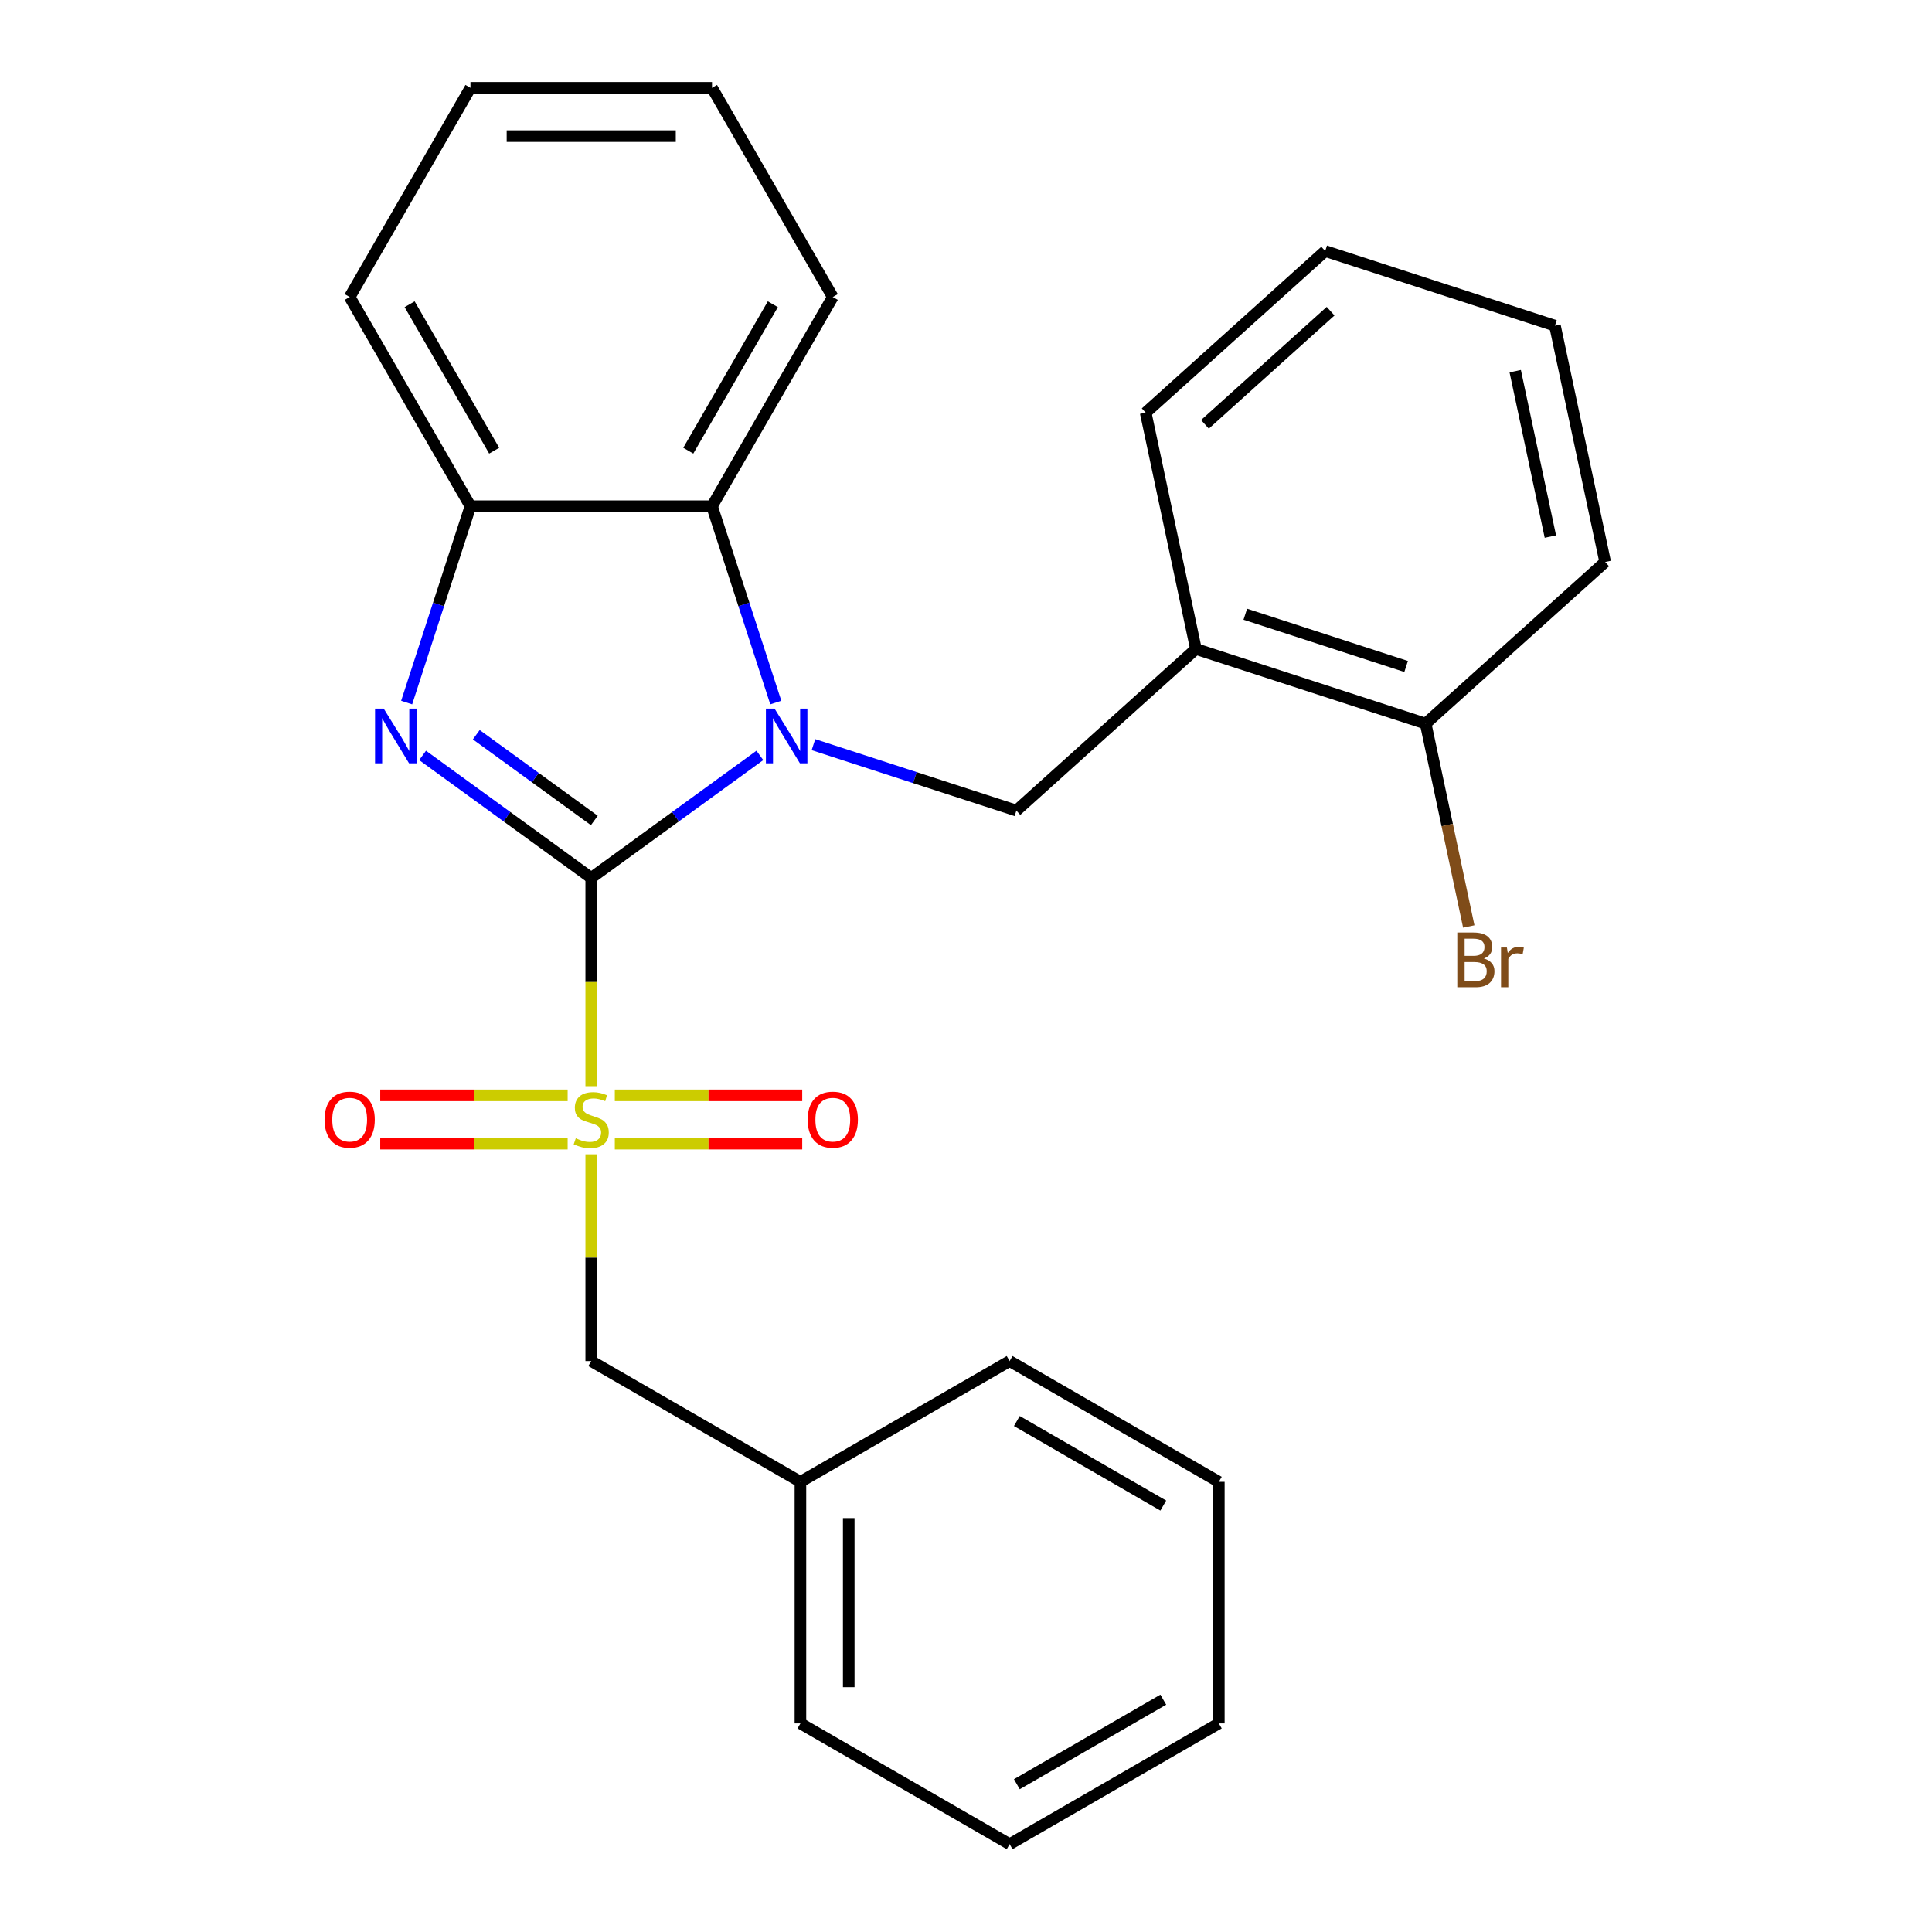 <?xml version='1.0' encoding='iso-8859-1'?>
<svg version='1.1' baseProfile='full'
              xmlns='http://www.w3.org/2000/svg'
                      xmlns:rdkit='http://www.rdkit.org/xml'
                      xmlns:xlink='http://www.w3.org/1999/xlink'
                  xml:space='preserve'
width='1000px' height='1000px' viewBox='0 0 1000 1000'>
<!-- END OF HEADER -->
<rect style='opacity:1.0;fill:#FFFFFF;stroke:none' width='1000' height='1000' x='0' y='0'> </rect>
<path class='bond-0' d='M 306.02,454.419 L 349.663,422.71' style='fill:none;fill-rule:evenodd;stroke:#000000;stroke-width:6px;stroke-linecap:butt;stroke-linejoin:miter;stroke-opacity:1' />
<path class='bond-0' d='M 349.663,422.71 L 393.307,391.002' style='fill:none;fill-rule:evenodd;stroke:#0000FF;stroke-width:6px;stroke-linecap:butt;stroke-linejoin:miter;stroke-opacity:1' />
<path class='bond-1' d='M 306.02,454.419 L 306.02,508.312' style='fill:none;fill-rule:evenodd;stroke:#000000;stroke-width:6px;stroke-linecap:butt;stroke-linejoin:miter;stroke-opacity:1' />
<path class='bond-1' d='M 306.02,508.312 L 306.02,562.205' style='fill:none;fill-rule:evenodd;stroke:#CCCC00;stroke-width:6px;stroke-linecap:butt;stroke-linejoin:miter;stroke-opacity:1' />
<path class='bond-2' d='M 306.02,454.419 L 262.377,422.71' style='fill:none;fill-rule:evenodd;stroke:#000000;stroke-width:6px;stroke-linecap:butt;stroke-linejoin:miter;stroke-opacity:1' />
<path class='bond-2' d='M 262.377,422.71 L 218.733,391.002' style='fill:none;fill-rule:evenodd;stroke:#0000FF;stroke-width:6px;stroke-linecap:butt;stroke-linejoin:miter;stroke-opacity:1' />
<path class='bond-2' d='M 307.625,424.676 L 277.075,402.48' style='fill:none;fill-rule:evenodd;stroke:#000000;stroke-width:6px;stroke-linecap:butt;stroke-linejoin:miter;stroke-opacity:1' />
<path class='bond-2' d='M 277.075,402.48 L 246.524,380.284' style='fill:none;fill-rule:evenodd;stroke:#0000FF;stroke-width:6px;stroke-linecap:butt;stroke-linejoin:miter;stroke-opacity:1' />
<path class='bond-3' d='M 401.556,363.642 L 385.046,312.829' style='fill:none;fill-rule:evenodd;stroke:#0000FF;stroke-width:6px;stroke-linecap:butt;stroke-linejoin:miter;stroke-opacity:1' />
<path class='bond-3' d='M 385.046,312.829 L 368.536,262.016' style='fill:none;fill-rule:evenodd;stroke:#000000;stroke-width:6px;stroke-linecap:butt;stroke-linejoin:miter;stroke-opacity:1' />
<path class='bond-4' d='M 421.038,385.433 L 473.562,402.499' style='fill:none;fill-rule:evenodd;stroke:#0000FF;stroke-width:6px;stroke-linecap:butt;stroke-linejoin:miter;stroke-opacity:1' />
<path class='bond-4' d='M 473.562,402.499 L 526.085,419.564' style='fill:none;fill-rule:evenodd;stroke:#000000;stroke-width:6px;stroke-linecap:butt;stroke-linejoin:miter;stroke-opacity:1' />
<path class='bond-7' d='M 306.02,597.457 L 306.02,650.969' style='fill:none;fill-rule:evenodd;stroke:#CCCC00;stroke-width:6px;stroke-linecap:butt;stroke-linejoin:miter;stroke-opacity:1' />
<path class='bond-7' d='M 306.02,650.969 L 306.02,704.482' style='fill:none;fill-rule:evenodd;stroke:#000000;stroke-width:6px;stroke-linecap:butt;stroke-linejoin:miter;stroke-opacity:1' />
<path class='bond-8' d='M 318.226,591.954 L 366.728,591.954' style='fill:none;fill-rule:evenodd;stroke:#CCCC00;stroke-width:6px;stroke-linecap:butt;stroke-linejoin:miter;stroke-opacity:1' />
<path class='bond-8' d='M 366.728,591.954 L 415.231,591.954' style='fill:none;fill-rule:evenodd;stroke:#FF0000;stroke-width:6px;stroke-linecap:butt;stroke-linejoin:miter;stroke-opacity:1' />
<path class='bond-8' d='M 318.226,566.948 L 366.728,566.948' style='fill:none;fill-rule:evenodd;stroke:#CCCC00;stroke-width:6px;stroke-linecap:butt;stroke-linejoin:miter;stroke-opacity:1' />
<path class='bond-8' d='M 366.728,566.948 L 415.231,566.948' style='fill:none;fill-rule:evenodd;stroke:#FF0000;stroke-width:6px;stroke-linecap:butt;stroke-linejoin:miter;stroke-opacity:1' />
<path class='bond-9' d='M 293.814,566.948 L 245.312,566.948' style='fill:none;fill-rule:evenodd;stroke:#CCCC00;stroke-width:6px;stroke-linecap:butt;stroke-linejoin:miter;stroke-opacity:1' />
<path class='bond-9' d='M 245.312,566.948 L 196.809,566.948' style='fill:none;fill-rule:evenodd;stroke:#FF0000;stroke-width:6px;stroke-linecap:butt;stroke-linejoin:miter;stroke-opacity:1' />
<path class='bond-9' d='M 293.814,591.954 L 245.312,591.954' style='fill:none;fill-rule:evenodd;stroke:#CCCC00;stroke-width:6px;stroke-linecap:butt;stroke-linejoin:miter;stroke-opacity:1' />
<path class='bond-9' d='M 245.312,591.954 L 196.809,591.954' style='fill:none;fill-rule:evenodd;stroke:#FF0000;stroke-width:6px;stroke-linecap:butt;stroke-linejoin:miter;stroke-opacity:1' />
<path class='bond-5' d='M 210.484,363.642 L 226.994,312.829' style='fill:none;fill-rule:evenodd;stroke:#0000FF;stroke-width:6px;stroke-linecap:butt;stroke-linejoin:miter;stroke-opacity:1' />
<path class='bond-5' d='M 226.994,312.829 L 243.504,262.016' style='fill:none;fill-rule:evenodd;stroke:#000000;stroke-width:6px;stroke-linecap:butt;stroke-linejoin:miter;stroke-opacity:1' />
<path class='bond-13' d='M 368.536,262.016 L 431.051,153.735' style='fill:none;fill-rule:evenodd;stroke:#000000;stroke-width:6px;stroke-linecap:butt;stroke-linejoin:miter;stroke-opacity:1' />
<path class='bond-13' d='M 356.257,233.27 L 400.018,157.474' style='fill:none;fill-rule:evenodd;stroke:#000000;stroke-width:6px;stroke-linecap:butt;stroke-linejoin:miter;stroke-opacity:1' />
<path class='bond-26' d='M 368.536,262.016 L 243.504,262.016' style='fill:none;fill-rule:evenodd;stroke:#000000;stroke-width:6px;stroke-linecap:butt;stroke-linejoin:miter;stroke-opacity:1' />
<path class='bond-6' d='M 526.085,419.564 L 619.001,335.902' style='fill:none;fill-rule:evenodd;stroke:#000000;stroke-width:6px;stroke-linecap:butt;stroke-linejoin:miter;stroke-opacity:1' />
<path class='bond-14' d='M 243.504,262.016 L 180.988,153.735' style='fill:none;fill-rule:evenodd;stroke:#000000;stroke-width:6px;stroke-linecap:butt;stroke-linejoin:miter;stroke-opacity:1' />
<path class='bond-14' d='M 255.783,233.27 L 212.022,157.474' style='fill:none;fill-rule:evenodd;stroke:#000000;stroke-width:6px;stroke-linecap:butt;stroke-linejoin:miter;stroke-opacity:1' />
<path class='bond-10' d='M 619.001,335.902 L 737.913,374.539' style='fill:none;fill-rule:evenodd;stroke:#000000;stroke-width:6px;stroke-linecap:butt;stroke-linejoin:miter;stroke-opacity:1' />
<path class='bond-10' d='M 644.565,317.915 L 727.804,344.961' style='fill:none;fill-rule:evenodd;stroke:#000000;stroke-width:6px;stroke-linecap:butt;stroke-linejoin:miter;stroke-opacity:1' />
<path class='bond-15' d='M 619.001,335.902 L 593.006,213.603' style='fill:none;fill-rule:evenodd;stroke:#000000;stroke-width:6px;stroke-linecap:butt;stroke-linejoin:miter;stroke-opacity:1' />
<path class='bond-12' d='M 306.02,704.482 L 414.3,766.998' style='fill:none;fill-rule:evenodd;stroke:#000000;stroke-width:6px;stroke-linecap:butt;stroke-linejoin:miter;stroke-opacity:1' />
<path class='bond-11' d='M 737.913,374.539 L 749.074,427.046' style='fill:none;fill-rule:evenodd;stroke:#000000;stroke-width:6px;stroke-linecap:butt;stroke-linejoin:miter;stroke-opacity:1' />
<path class='bond-11' d='M 749.074,427.046 L 760.235,479.552' style='fill:none;fill-rule:evenodd;stroke:#7F4C19;stroke-width:6px;stroke-linecap:butt;stroke-linejoin:miter;stroke-opacity:1' />
<path class='bond-16' d='M 737.913,374.539 L 830.83,290.876' style='fill:none;fill-rule:evenodd;stroke:#000000;stroke-width:6px;stroke-linecap:butt;stroke-linejoin:miter;stroke-opacity:1' />
<path class='bond-17' d='M 414.3,766.998 L 414.3,892.03' style='fill:none;fill-rule:evenodd;stroke:#000000;stroke-width:6px;stroke-linecap:butt;stroke-linejoin:miter;stroke-opacity:1' />
<path class='bond-17' d='M 439.307,785.753 L 439.307,873.275' style='fill:none;fill-rule:evenodd;stroke:#000000;stroke-width:6px;stroke-linecap:butt;stroke-linejoin:miter;stroke-opacity:1' />
<path class='bond-18' d='M 414.3,766.998 L 522.581,704.482' style='fill:none;fill-rule:evenodd;stroke:#000000;stroke-width:6px;stroke-linecap:butt;stroke-linejoin:miter;stroke-opacity:1' />
<path class='bond-19' d='M 431.051,153.735 L 368.536,45.455' style='fill:none;fill-rule:evenodd;stroke:#000000;stroke-width:6px;stroke-linecap:butt;stroke-linejoin:miter;stroke-opacity:1' />
<path class='bond-21' d='M 180.988,153.735 L 243.504,45.455' style='fill:none;fill-rule:evenodd;stroke:#000000;stroke-width:6px;stroke-linecap:butt;stroke-linejoin:miter;stroke-opacity:1' />
<path class='bond-20' d='M 593.006,213.603 L 685.922,129.94' style='fill:none;fill-rule:evenodd;stroke:#000000;stroke-width:6px;stroke-linecap:butt;stroke-linejoin:miter;stroke-opacity:1' />
<path class='bond-20' d='M 623.676,219.637 L 688.717,161.073' style='fill:none;fill-rule:evenodd;stroke:#000000;stroke-width:6px;stroke-linecap:butt;stroke-linejoin:miter;stroke-opacity:1' />
<path class='bond-29' d='M 830.83,290.876 L 804.834,168.577' style='fill:none;fill-rule:evenodd;stroke:#000000;stroke-width:6px;stroke-linecap:butt;stroke-linejoin:miter;stroke-opacity:1' />
<path class='bond-29' d='M 802.471,277.731 L 784.274,192.121' style='fill:none;fill-rule:evenodd;stroke:#000000;stroke-width:6px;stroke-linecap:butt;stroke-linejoin:miter;stroke-opacity:1' />
<path class='bond-24' d='M 414.3,892.03 L 522.581,954.545' style='fill:none;fill-rule:evenodd;stroke:#000000;stroke-width:6px;stroke-linecap:butt;stroke-linejoin:miter;stroke-opacity:1' />
<path class='bond-23' d='M 522.581,704.482 L 630.861,766.998' style='fill:none;fill-rule:evenodd;stroke:#000000;stroke-width:6px;stroke-linecap:butt;stroke-linejoin:miter;stroke-opacity:1' />
<path class='bond-23' d='M 526.32,735.516 L 602.116,779.277' style='fill:none;fill-rule:evenodd;stroke:#000000;stroke-width:6px;stroke-linecap:butt;stroke-linejoin:miter;stroke-opacity:1' />
<path class='bond-27' d='M 368.536,45.455 L 243.504,45.455' style='fill:none;fill-rule:evenodd;stroke:#000000;stroke-width:6px;stroke-linecap:butt;stroke-linejoin:miter;stroke-opacity:1' />
<path class='bond-27' d='M 349.781,70.461 L 262.259,70.461' style='fill:none;fill-rule:evenodd;stroke:#000000;stroke-width:6px;stroke-linecap:butt;stroke-linejoin:miter;stroke-opacity:1' />
<path class='bond-22' d='M 685.922,129.94 L 804.834,168.577' style='fill:none;fill-rule:evenodd;stroke:#000000;stroke-width:6px;stroke-linecap:butt;stroke-linejoin:miter;stroke-opacity:1' />
<path class='bond-25' d='M 630.861,766.998 L 630.861,892.03' style='fill:none;fill-rule:evenodd;stroke:#000000;stroke-width:6px;stroke-linecap:butt;stroke-linejoin:miter;stroke-opacity:1' />
<path class='bond-28' d='M 522.581,954.545 L 630.861,892.03' style='fill:none;fill-rule:evenodd;stroke:#000000;stroke-width:6px;stroke-linecap:butt;stroke-linejoin:miter;stroke-opacity:1' />
<path class='bond-28' d='M 526.32,923.512 L 602.116,879.751' style='fill:none;fill-rule:evenodd;stroke:#000000;stroke-width:6px;stroke-linecap:butt;stroke-linejoin:miter;stroke-opacity:1' />
<path  class='atom-1' d='M 400.913 366.768
L 410.193 381.768
Q 411.113 383.248, 412.593 385.928
Q 414.073 388.608, 414.153 388.768
L 414.153 366.768
L 417.913 366.768
L 417.913 395.088
L 414.033 395.088
L 404.073 378.688
Q 402.913 376.768, 401.673 374.568
Q 400.473 372.368, 400.113 371.688
L 400.113 395.088
L 396.433 395.088
L 396.433 366.768
L 400.913 366.768
' fill='#0000FF'/>
<path  class='atom-2' d='M 298.02 589.171
Q 298.34 589.291, 299.66 589.851
Q 300.98 590.411, 302.42 590.771
Q 303.9 591.091, 305.34 591.091
Q 308.02 591.091, 309.58 589.811
Q 311.14 588.491, 311.14 586.211
Q 311.14 584.651, 310.34 583.691
Q 309.58 582.731, 308.38 582.211
Q 307.18 581.691, 305.18 581.091
Q 302.66 580.331, 301.14 579.611
Q 299.66 578.891, 298.58 577.371
Q 297.54 575.851, 297.54 573.291
Q 297.54 569.731, 299.94 567.531
Q 302.38 565.331, 307.18 565.331
Q 310.46 565.331, 314.18 566.891
L 313.26 569.971
Q 309.86 568.571, 307.3 568.571
Q 304.54 568.571, 303.02 569.731
Q 301.5 570.851, 301.54 572.811
Q 301.54 574.331, 302.3 575.251
Q 303.1 576.171, 304.22 576.691
Q 305.38 577.211, 307.3 577.811
Q 309.86 578.611, 311.38 579.411
Q 312.9 580.211, 313.98 581.851
Q 315.1 583.451, 315.1 586.211
Q 315.1 590.131, 312.46 592.251
Q 309.86 594.331, 305.5 594.331
Q 302.98 594.331, 301.06 593.771
Q 299.18 593.251, 296.94 592.331
L 298.02 589.171
' fill='#CCCC00'/>
<path  class='atom-3' d='M 198.607 366.768
L 207.887 381.768
Q 208.807 383.248, 210.287 385.928
Q 211.767 388.608, 211.847 388.768
L 211.847 366.768
L 215.607 366.768
L 215.607 395.088
L 211.727 395.088
L 201.767 378.688
Q 200.607 376.768, 199.367 374.568
Q 198.167 372.368, 197.807 371.688
L 197.807 395.088
L 194.127 395.088
L 194.127 366.768
L 198.607 366.768
' fill='#0000FF'/>
<path  class='atom-9' d='M 418.051 579.531
Q 418.051 572.731, 421.411 568.931
Q 424.771 565.131, 431.051 565.131
Q 437.331 565.131, 440.691 568.931
Q 444.051 572.731, 444.051 579.531
Q 444.051 586.411, 440.651 590.331
Q 437.251 594.211, 431.051 594.211
Q 424.811 594.211, 421.411 590.331
Q 418.051 586.451, 418.051 579.531
M 431.051 591.011
Q 435.371 591.011, 437.691 588.131
Q 440.051 585.211, 440.051 579.531
Q 440.051 573.971, 437.691 571.171
Q 435.371 568.331, 431.051 568.331
Q 426.731 568.331, 424.371 571.131
Q 422.051 573.931, 422.051 579.531
Q 422.051 585.251, 424.371 588.131
Q 426.731 591.011, 431.051 591.011
' fill='#FF0000'/>
<path  class='atom-10' d='M 167.988 579.531
Q 167.988 572.731, 171.348 568.931
Q 174.708 565.131, 180.988 565.131
Q 187.268 565.131, 190.628 568.931
Q 193.988 572.731, 193.988 579.531
Q 193.988 586.411, 190.588 590.331
Q 187.188 594.211, 180.988 594.211
Q 174.748 594.211, 171.348 590.331
Q 167.988 586.451, 167.988 579.531
M 180.988 591.011
Q 185.308 591.011, 187.628 588.131
Q 189.988 585.211, 189.988 579.531
Q 189.988 573.971, 187.628 571.171
Q 185.308 568.331, 180.988 568.331
Q 176.668 568.331, 174.308 571.131
Q 171.988 573.931, 171.988 579.531
Q 171.988 585.251, 174.308 588.131
Q 176.668 591.011, 180.988 591.011
' fill='#FF0000'/>
<path  class='atom-12' d='M 768.049 496.118
Q 770.769 496.878, 772.129 498.558
Q 773.529 500.198, 773.529 502.638
Q 773.529 506.558, 771.009 508.798
Q 768.529 510.998, 763.809 510.998
L 754.289 510.998
L 754.289 482.678
L 762.649 482.678
Q 767.489 482.678, 769.929 484.638
Q 772.369 486.598, 772.369 490.198
Q 772.369 494.478, 768.049 496.118
M 758.089 485.878
L 758.089 494.758
L 762.649 494.758
Q 765.449 494.758, 766.889 493.638
Q 768.369 492.478, 768.369 490.198
Q 768.369 485.878, 762.649 485.878
L 758.089 485.878
M 763.809 507.798
Q 766.569 507.798, 768.049 506.478
Q 769.529 505.158, 769.529 502.638
Q 769.529 500.318, 767.889 499.158
Q 766.289 497.958, 763.209 497.958
L 758.089 497.958
L 758.089 507.798
L 763.809 507.798
' fill='#7F4C19'/>
<path  class='atom-12' d='M 779.969 490.438
L 780.409 493.278
Q 782.569 490.078, 786.089 490.078
Q 787.209 490.078, 788.729 490.478
L 788.129 493.838
Q 786.409 493.438, 785.449 493.438
Q 783.769 493.438, 782.649 494.118
Q 781.569 494.758, 780.689 496.318
L 780.689 510.998
L 776.929 510.998
L 776.929 490.438
L 779.969 490.438
' fill='#7F4C19'/>
</svg>
